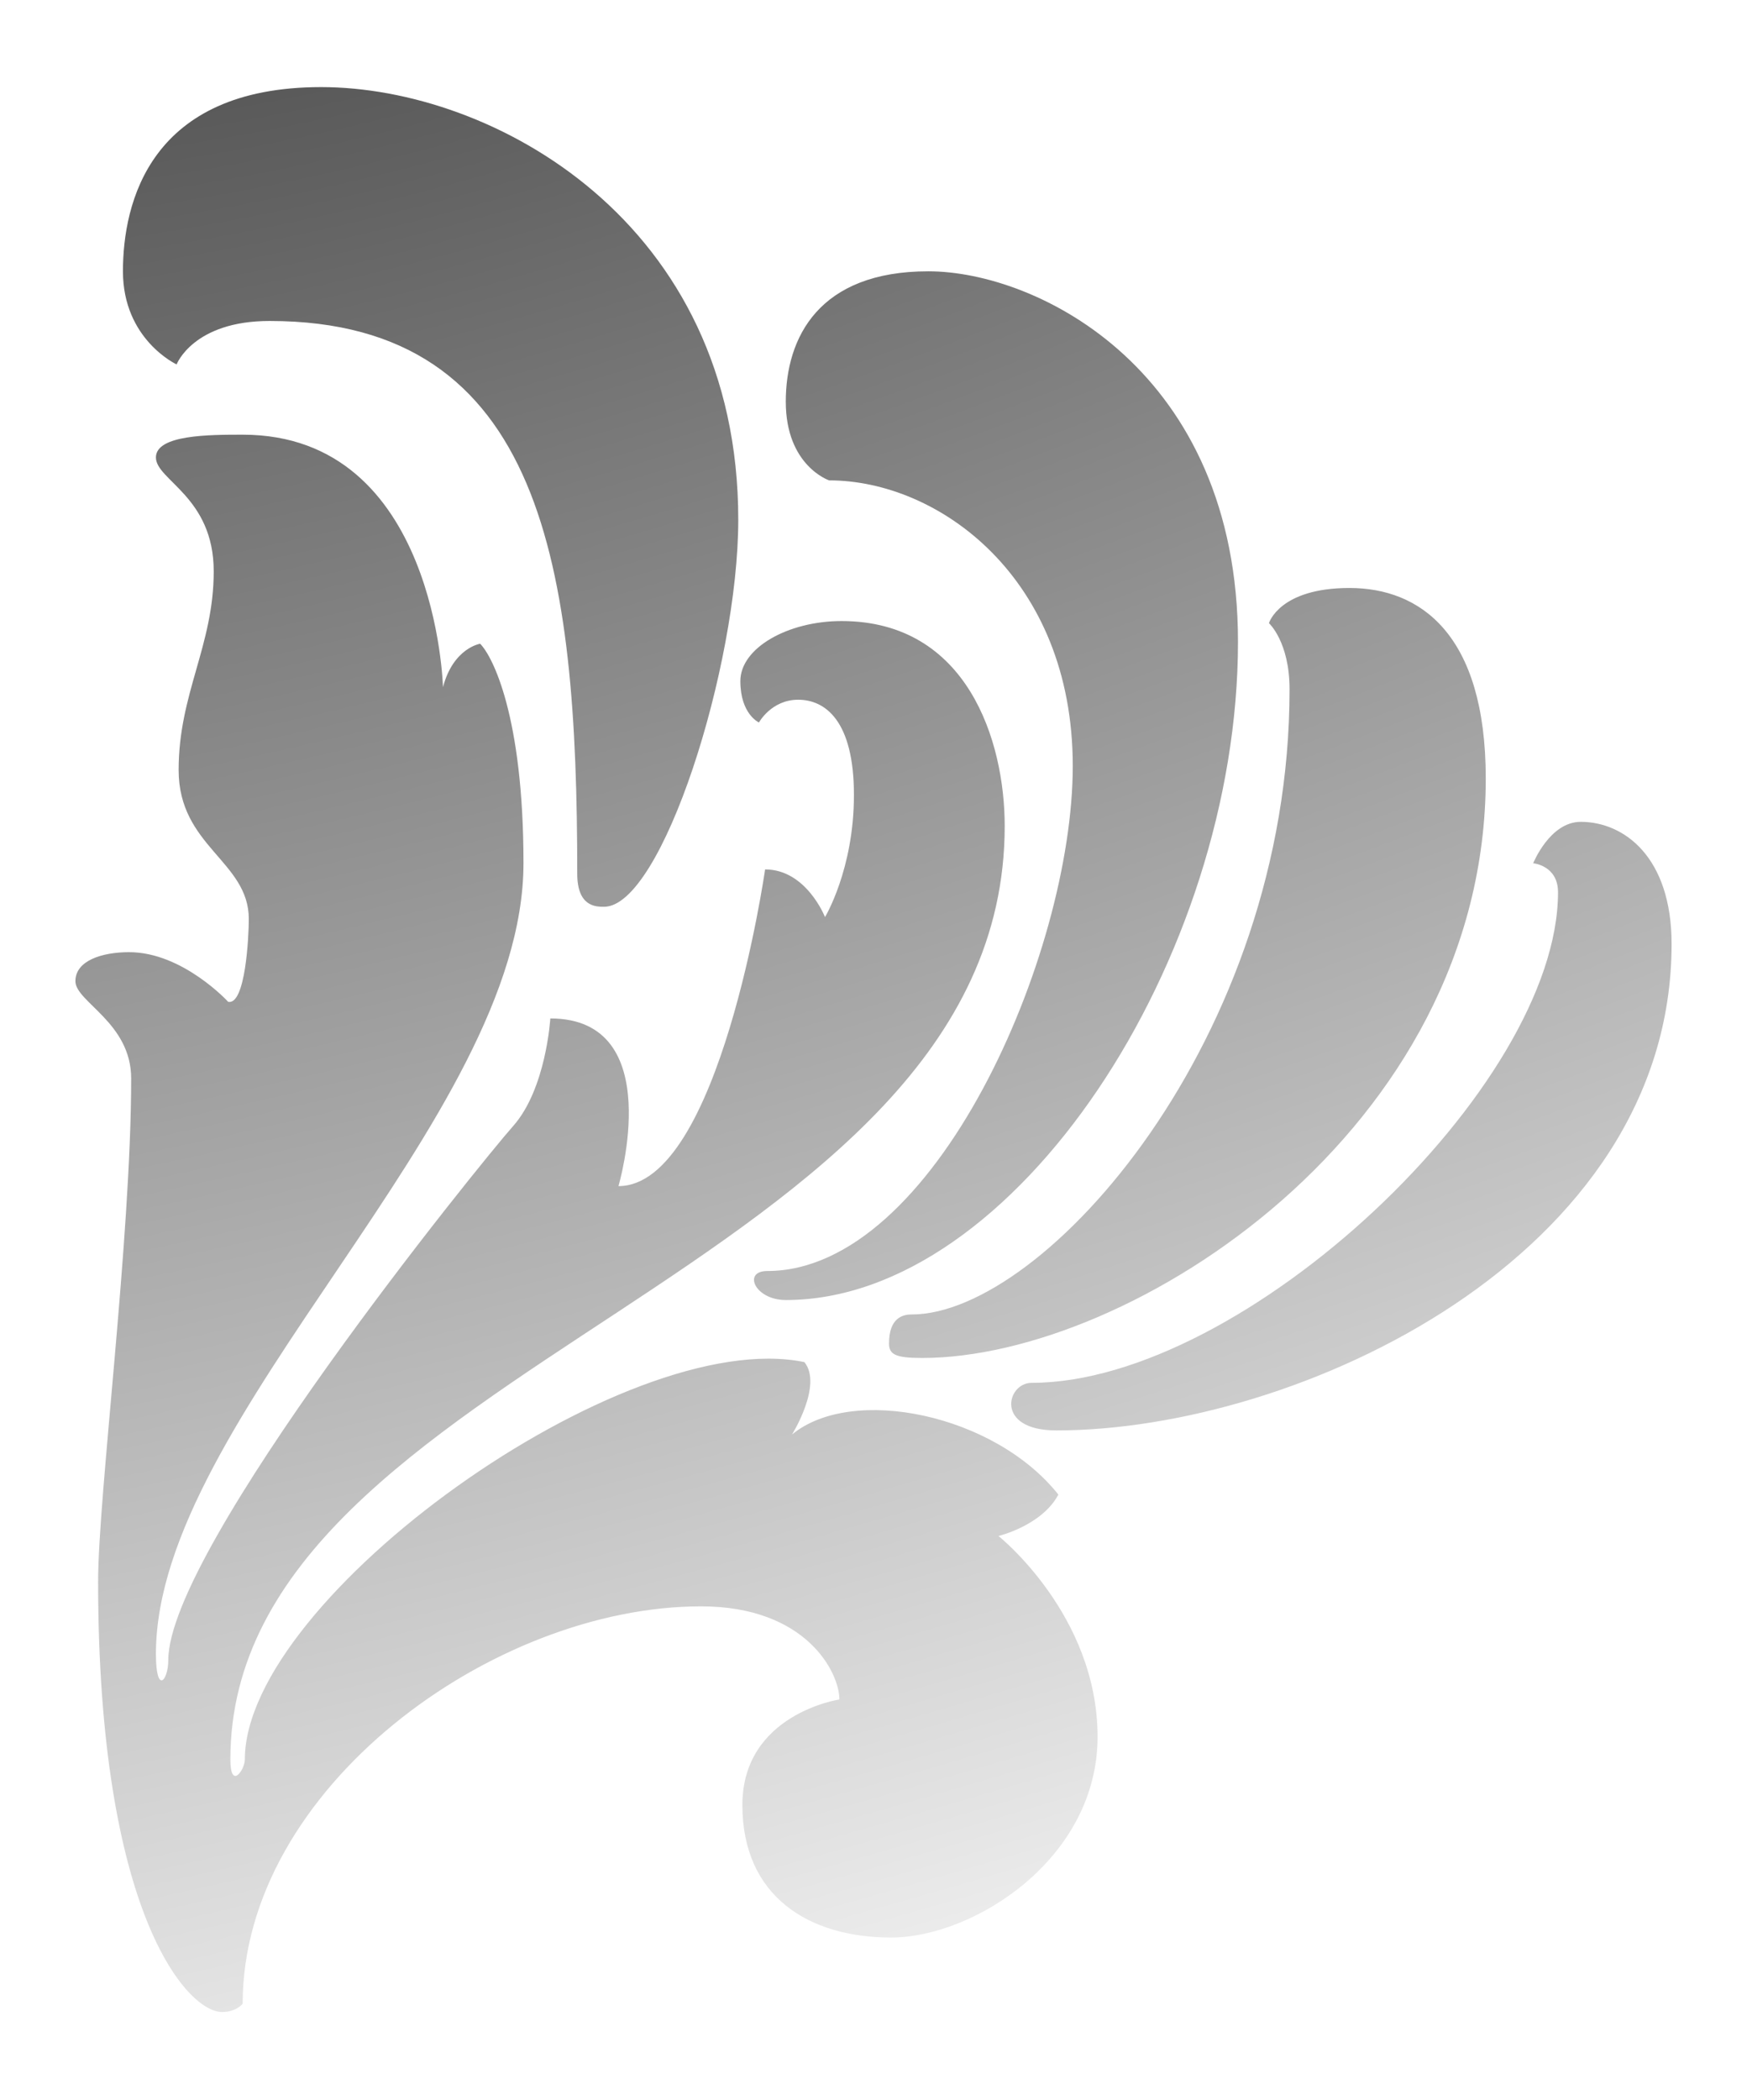 <svg xmlns="http://www.w3.org/2000/svg" width="139" height="167" fill="none"><g filter="url(#a)" style="mix-blend-mode:multiply"><path fill="url(#b)" d="M70.896 154.101c-6.573 0-11.828-3.293-11.828-10.538 0-7.244 7.718-8.397 7.718-8.397 0-2.14-2.63-7.406-11.005-7.406-16.593 0-36.474 14.488-36.474 31.607 0 0-.495.657-1.64.657-2.792 0-9.86-7.902-9.86-34.242 0-6.749 2.63-27.328 2.63-40.005 0-4.447-4.437-6.09-4.437-7.74 0-1.644 2.135-2.307 4.27-2.307 4.271 0 7.886 3.95 7.886 3.95 1.372.281 1.64-5.182 1.64-6.586 0-4.608-5.583-5.762-5.583-11.853 0-6.09 2.792-9.88 2.792-15.803 0-5.93-4.599-7.244-4.599-9.055s4.27-1.811 6.901-1.811c15.443 0 15.938 20.083 15.938 20.083.823-3.126 2.958-3.455 2.958-3.455.984.986 3.448 5.762 3.448 17.453 0 20.411-29.245 44.117-29.245 62.885 0 3.293.984 2.139.984.496 0-8.888 24.807-39.509 27.438-42.473 2.63-2.965 2.958-8.56 2.958-8.56 9.365 0 5.422 13.335 5.422 13.335 8.053 0 11.667-25.187 11.667-25.187 3.287 0 4.766 3.79 4.766 3.79s2.302-3.79 2.302-9.713c0-5.93-2.302-7.573-4.438-7.573-2.135 0-3.119 1.81-3.119 1.81s-1.48-.657-1.48-3.293 3.782-4.775 8.053-4.775c10.02 0 12.98 9.551 12.98 16.3 0 35.724-61.61 42.64-61.61 74.246 0 2.469 1.151.825 1.151 0 0-12.838 30.23-34.571 44.52-31.606 1.48 1.811-.984 5.761-.984 5.761 4.766-3.95 16.1-1.643 21.193 4.776-1.312 2.469-4.766 3.293-4.766 3.293s7.885 6.258 7.885 15.971c0 9.713-9.86 15.965-16.432 15.965Zm13.146-40.333c19.224 0 48.958-13.831 48.958-38.69 0-6.915-3.782-9.713-7.229-9.713-2.464 0-3.782 3.294-3.782 3.294s1.975.167 1.975 2.307c0 15.475-24.969 39.018-41.89 39.018-1.975-.006-2.959 3.784 1.968 3.784Zm-10.677-5.762c16.594 0 44.849-18.11 44.849-46.095 0-11.524-5.255-15.146-10.844-15.146-5.589 0-6.406 2.797-6.406 2.797s1.64 1.482 1.64 5.266c0 27.823-19.552 49.717-30.062 49.717-.698 0-1.807.251-1.807 2.307 0 .879.519 1.154 2.63 1.154Zm-7.396-69.8c8.708 0 19.385 7.734 19.385 22.718 0 14.985-11.005 40.166-24.312 40.166-1.974 0-.984 2.307 1.48 2.307 18.233 0 35.978-27.165 35.978-52.353 0-21.565-15.937-29.466-24.64-29.466-8.708 0-11.339 5.265-11.339 10.37 0 5.104 3.448 6.258 3.448 6.258Zm-44.52-12.678c21.848 0 24.479 19.755 24.479 43.956 0 2.636 1.479 2.636 2.135 2.636 4.599 0 10.677-19.097 10.677-30.788 0-23.705-19.553-34.404-33.188-34.404-13.635 0-15.77 9.216-15.77 14.65 0 5.433 4.27 7.405 4.27 7.405s1.319-3.455 7.396-3.455Z"/></g><defs><radialGradient id="b" cx="0" cy="0" r="1" gradientTransform="rotate(74.62 33.25 6.942) scale(206.63 492.892)" gradientUnits="userSpaceOnUse"><stop stop-opacity=".76"/><stop offset="1" stop-opacity="0"/></radialGradient><filter id="a" width="139" height="165.096" x="0" y=".928" color-interpolation-filters="sRGB" filterUnits="userSpaceOnUse"><feFlood flood-opacity="0" result="BackgroundImageFix"/><feBlend in="SourceGraphic" in2="BackgroundImageFix" result="shape"/><feGaussianBlur result="effect1_foregroundBlur_1944_7575" stdDeviation="3"/></filter></defs></svg>